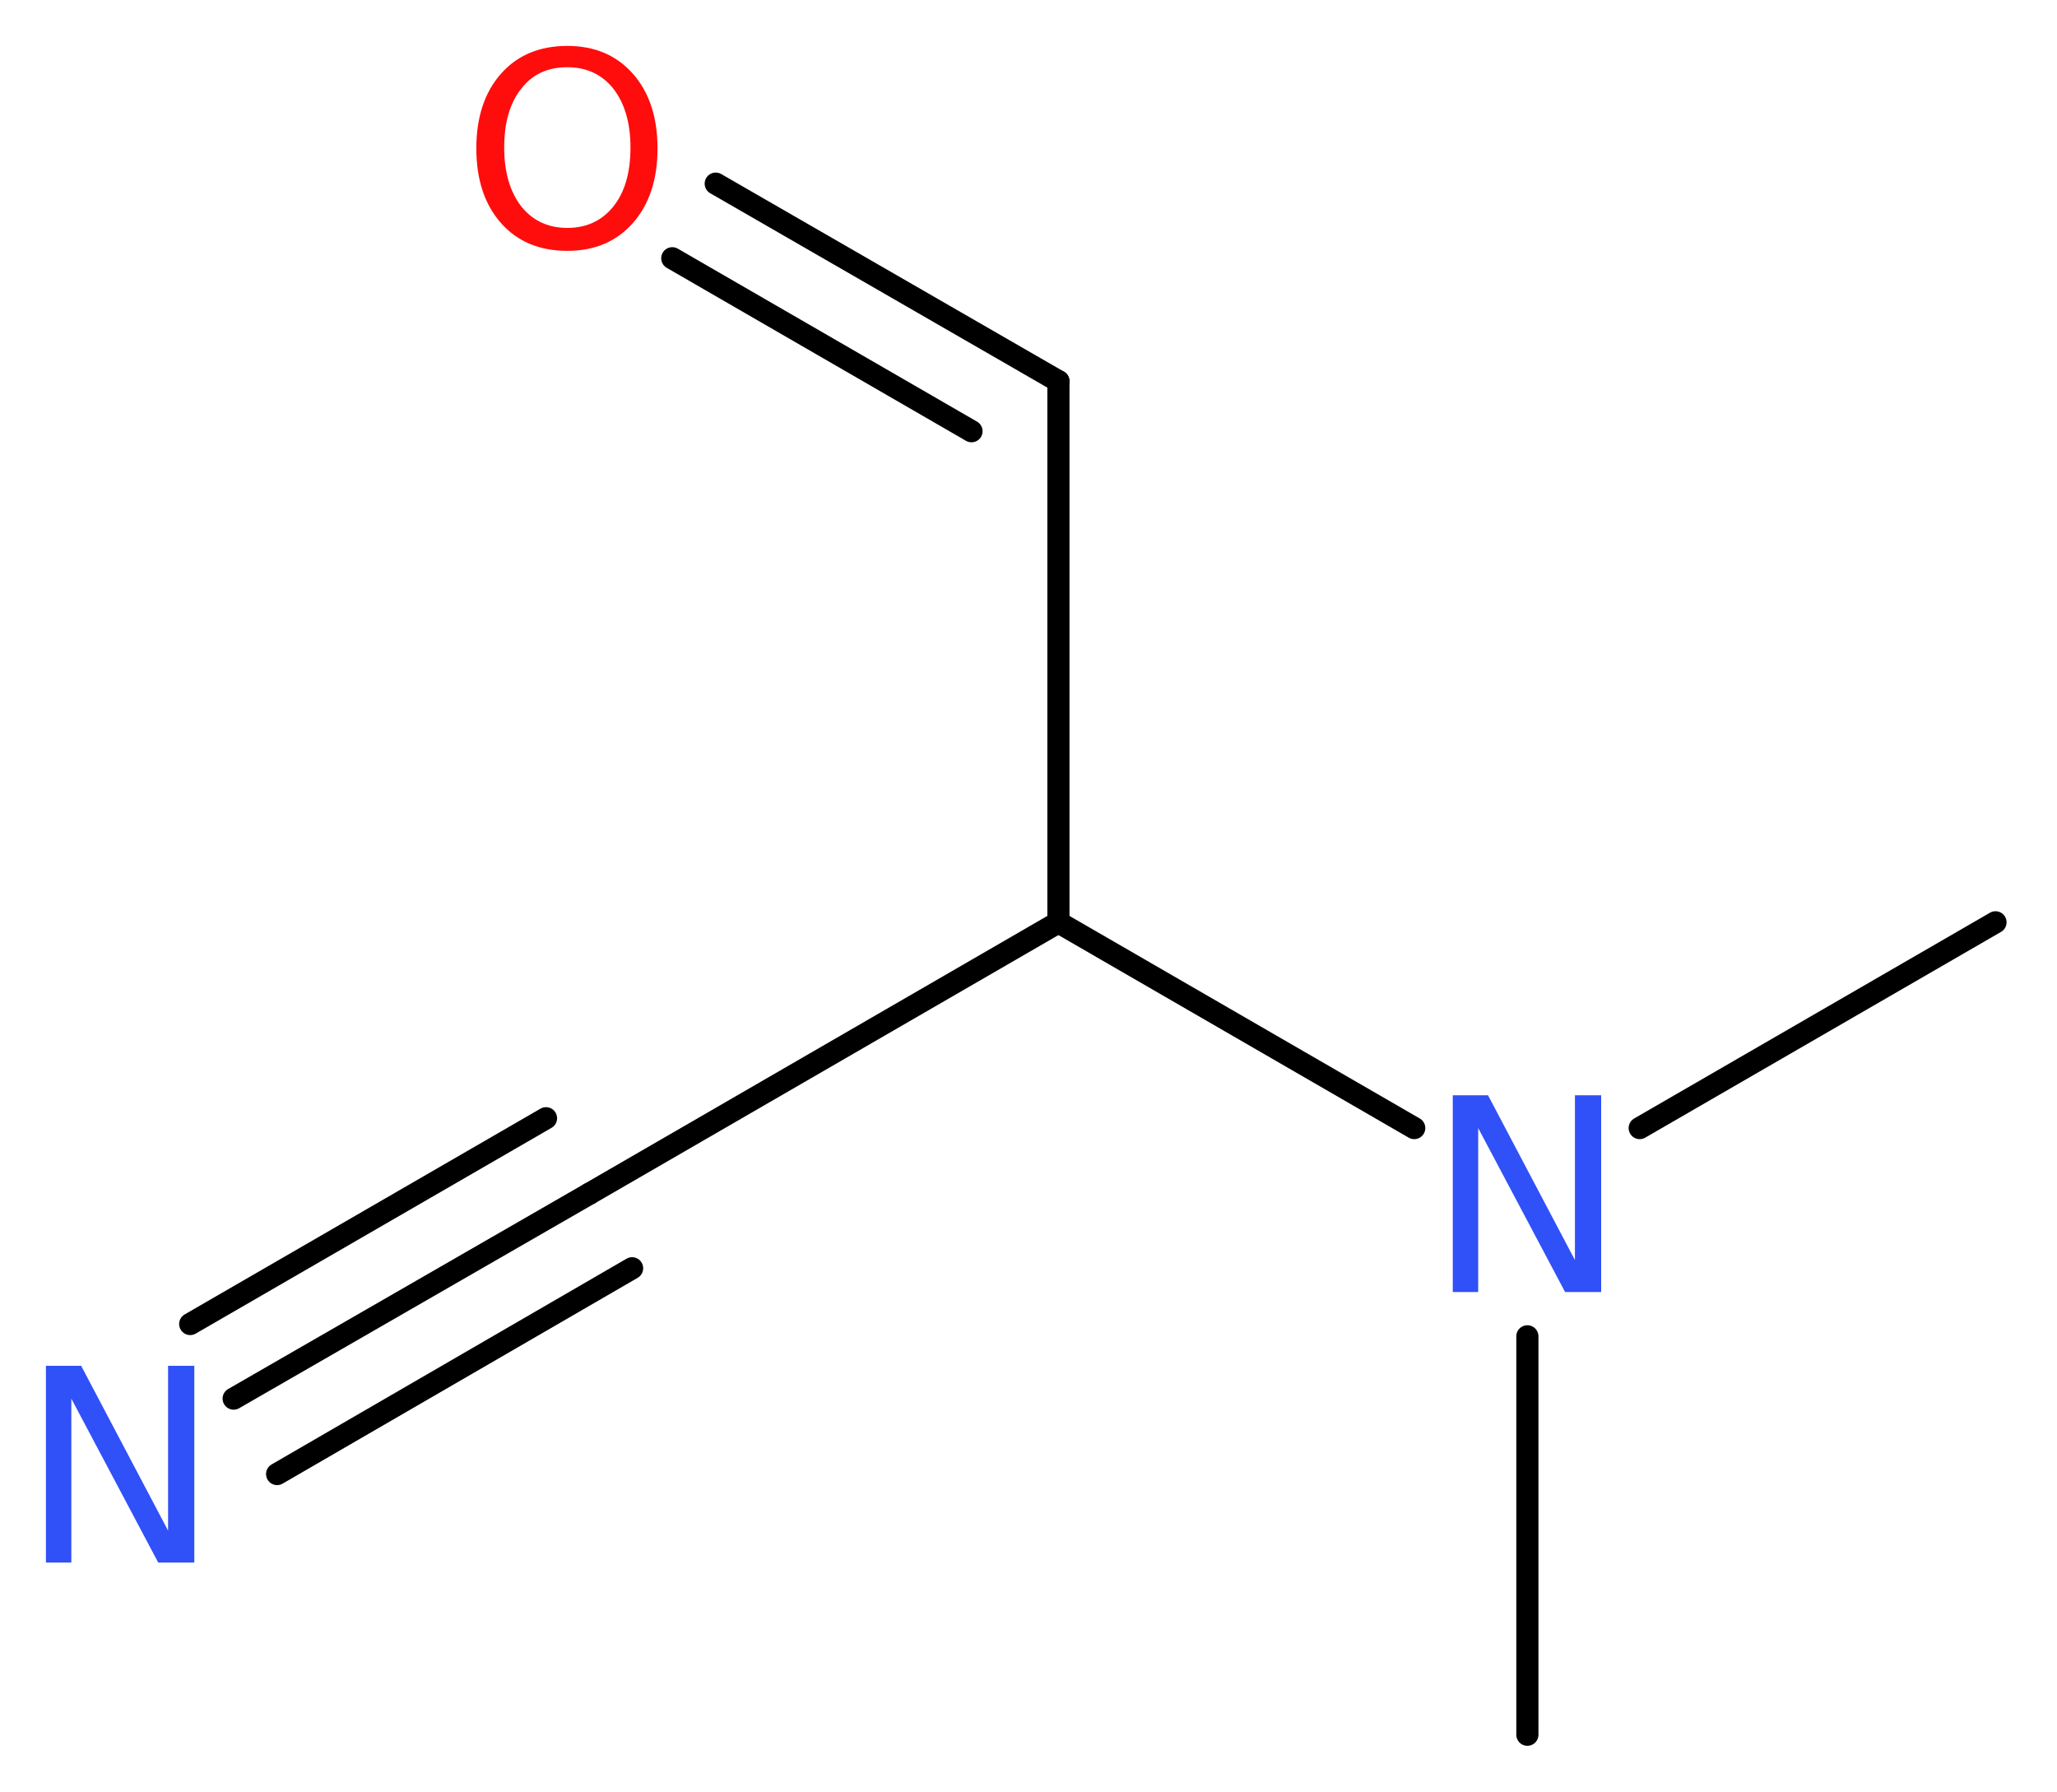 <?xml version='1.0' encoding='UTF-8'?>
<!DOCTYPE svg PUBLIC "-//W3C//DTD SVG 1.1//EN" "http://www.w3.org/Graphics/SVG/1.1/DTD/svg11.dtd">
<svg version='1.2' xmlns='http://www.w3.org/2000/svg' xmlns:xlink='http://www.w3.org/1999/xlink' width='25.09mm' height='21.86mm' viewBox='0 0 25.09 21.86'>
  <desc>Generated by the Chemistry Development Kit (http://github.com/cdk)</desc>
  <g stroke-linecap='round' stroke-linejoin='round' stroke='#000000' stroke-width='.27' fill='#3050F8'>
    <rect x='.0' y='.0' width='26.0' height='22.0' fill='#FFFFFF' stroke='none'/>
    <g id='mol1' class='mol'>
      <line id='mol1bnd1' class='bond' x1='18.63' y1='21.16' x2='18.63' y2='16.3'/>
      <line id='mol1bnd2' class='bond' x1='20.0' y1='13.76' x2='24.34' y2='11.25'/>
      <line id='mol1bnd3' class='bond' x1='17.25' y1='13.76' x2='12.91' y2='11.25'/>
      <line id='mol1bnd4' class='bond' x1='12.91' y1='11.25' x2='7.19' y2='14.56'/>
      <g id='mol1bnd5' class='bond'>
        <line x1='7.19' y1='14.56' x2='2.85' y2='17.06'/>
        <line x1='7.71' y1='15.47' x2='3.38' y2='17.98'/>
        <line x1='6.66' y1='13.64' x2='2.32' y2='16.15'/>
      </g>
      <line id='mol1bnd6' class='bond' x1='12.91' y1='11.25' x2='12.91' y2='4.65'/>
      <g id='mol1bnd7' class='bond'>
        <line x1='12.91' y1='4.65' x2='8.73' y2='2.24'/>
        <line x1='11.85' y1='5.26' x2='8.2' y2='3.15'/>
      </g>
      <path id='mol1atm2' class='atom' d='M17.72 13.36h.43l1.06 2.01v-2.01h.32v2.4h-.44l-1.06 -2.0v2.0h-.31v-2.4z' stroke='none'/>
      <path id='mol1atm6' class='atom' d='M.56 16.66h.43l1.06 2.01v-2.01h.32v2.4h-.44l-1.06 -2.0v2.0h-.31v-2.4z' stroke='none'/>
      <path id='mol1atm8' class='atom' d='M6.92 .82q-.36 .0 -.56 .26q-.21 .26 -.21 .72q.0 .45 .21 .72q.21 .26 .56 .26q.35 .0 .56 -.26q.21 -.26 .21 -.72q.0 -.45 -.21 -.72q-.21 -.26 -.56 -.26zM6.92 .56q.5 .0 .8 .34q.3 .34 .3 .91q.0 .57 -.3 .91q-.3 .34 -.8 .34q-.51 .0 -.81 -.34q-.3 -.34 -.3 -.91q.0 -.57 .3 -.91q.3 -.34 .81 -.34z' stroke='none' fill='#FF0D0D'/>
    </g>
  </g>
</svg>
